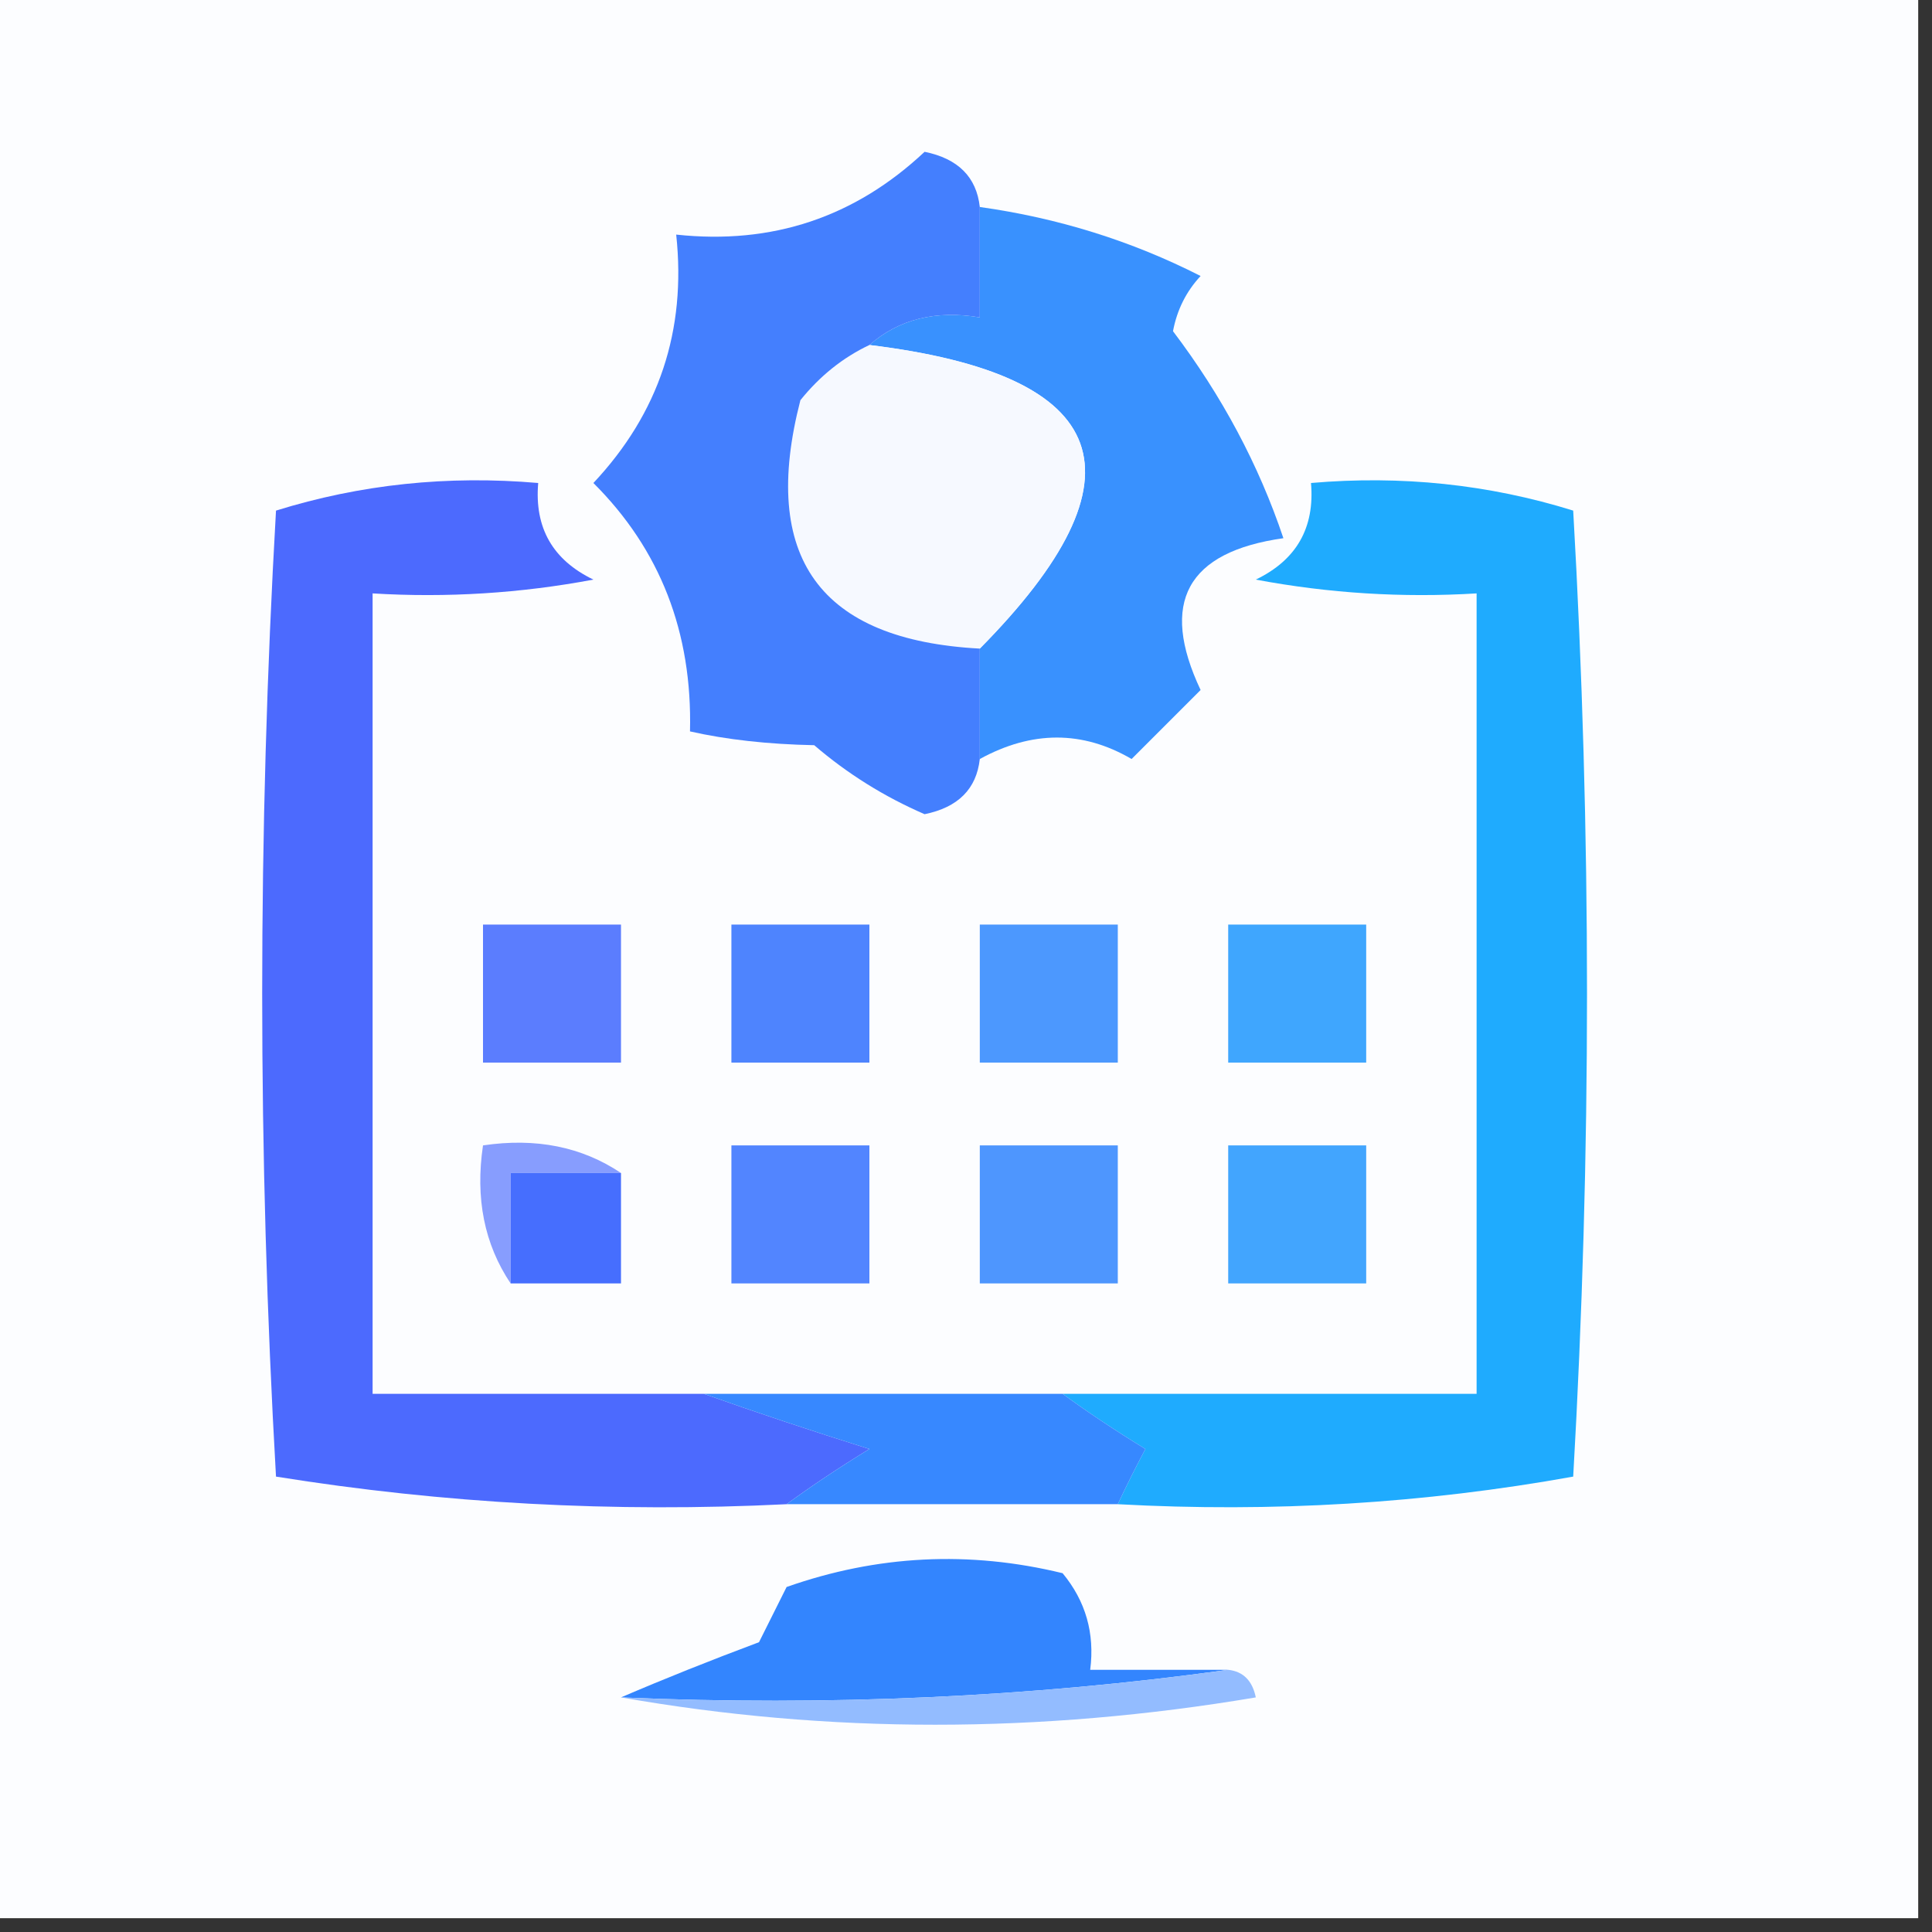 <svg xmlns="http://www.w3.org/2000/svg" xmlns:xlink="http://www.w3.org/1999/xlink" width="70px" height="70px" style="shape-rendering:geometricPrecision; text-rendering:geometricPrecision; image-rendering:optimizeQuality; fill-rule:evenodd; clip-rule:evenodd"><rect width="100%" height="100%" fill="#333333" stroke="none"/><g><path style="opacity:1" fill="#fcfdff" d="M -0.5,-0.5 C 22.833,-0.5 46.167,-0.5 69.5,-0.5C 69.5,22.833 69.5,46.167 69.5,69.5C 46.167,69.5 22.833,69.5 -0.5,69.5C -0.5,46.167 -0.5,22.833 -0.5,-0.5 Z"></path></g><g><path style="opacity:1" fill="#3991fe" d="M 35.5,7.5 C 38.34,7.898 41.007,8.731 43.5,10C 42.978,10.561 42.645,11.228 42.5,12C 44.274,14.343 45.608,16.843 46.5,19.5C 43.003,19.995 42.003,21.828 43.5,25C 42.667,25.833 41.833,26.667 41,27.5C 39.224,26.464 37.391,26.464 35.5,27.5C 35.5,26.167 35.5,24.833 35.5,23.5C 41.682,17.246 40.349,13.579 31.5,12.5C 32.568,11.566 33.901,11.232 35.5,11.5C 35.5,10.167 35.5,8.833 35.5,7.5 Z"></path></g><g><path style="opacity:1" fill="#f6f9ff" d="M 31.5,12.5 C 40.349,13.579 41.682,17.246 35.5,23.5C 29.697,23.19 27.53,20.19 29,14.5C 29.708,13.62 30.542,12.953 31.5,12.5 Z"></path></g><g><path style="opacity:1" fill="#4c6afe" d="M 25.5,50.5 C 27.369,51.165 29.369,51.831 31.5,52.5C 30.398,53.176 29.398,53.842 28.5,54.5C 22.242,54.81 16.076,54.476 10,53.5C 9.333,41.833 9.333,30.167 10,18.5C 13.057,17.549 16.223,17.216 19.5,17.5C 19.36,19.124 20.027,20.29 21.5,21C 18.854,21.497 16.187,21.664 13.5,21.5C 13.5,31.167 13.5,40.833 13.5,50.5C 17.5,50.5 21.5,50.5 25.5,50.5 Z"></path></g><g><path style="opacity:1" fill="#1fabfe" d="M 40.5,54.5 C 40.804,53.85 41.137,53.184 41.5,52.5C 40.398,51.824 39.398,51.158 38.5,50.5C 43.5,50.5 48.5,50.5 53.5,50.5C 53.5,40.833 53.5,31.167 53.5,21.5C 50.813,21.664 48.146,21.497 45.5,21C 46.973,20.29 47.64,19.124 47.5,17.5C 50.777,17.216 53.943,17.549 57,18.5C 57.667,30.167 57.667,41.833 57,53.5C 51.593,54.473 46.093,54.807 40.5,54.5 Z"></path></g><g><path style="opacity:1" fill="#447ffe" d="M 35.5,7.5 C 35.5,8.833 35.5,10.167 35.5,11.5C 33.901,11.232 32.568,11.566 31.5,12.5C 30.542,12.953 29.708,13.62 29,14.5C 27.53,20.19 29.697,23.19 35.5,23.5C 35.5,24.833 35.5,26.167 35.5,27.5C 35.38,28.586 34.713,29.253 33.5,29.5C 32.034,28.864 30.7,28.031 29.5,27C 27.82,26.966 26.32,26.799 25,26.5C 25.087,22.91 23.92,19.91 21.5,17.5C 23.874,14.972 24.874,11.972 24.5,8.5C 27.972,8.874 30.972,7.874 33.5,5.5C 34.713,5.747 35.38,6.414 35.5,7.5 Z"></path></g><g><path style="opacity:1" fill="#5b7dfe" d="M 17.5,33.5 C 19.167,33.5 20.833,33.5 22.5,33.5C 22.5,35.167 22.5,36.833 22.5,38.5C 20.833,38.5 19.167,38.5 17.5,38.5C 17.5,36.833 17.5,35.167 17.5,33.5 Z"></path></g><g><path style="opacity:1" fill="#4e84fe" d="M 26.5,33.5 C 28.167,33.5 29.833,33.5 31.5,33.5C 31.5,35.167 31.5,36.833 31.5,38.5C 29.833,38.5 28.167,38.5 26.5,38.5C 26.5,36.833 26.5,35.167 26.5,33.5 Z"></path></g><g><path style="opacity:1" fill="#4c98fe" d="M 35.5,33.5 C 37.167,33.5 38.833,33.5 40.5,33.5C 40.5,35.167 40.5,36.833 40.5,38.5C 38.833,38.5 37.167,38.5 35.5,38.5C 35.5,36.833 35.5,35.167 35.5,33.5 Z"></path></g><g><path style="opacity:1" fill="#3fa6fe" d="M 44.5,33.5 C 46.167,33.5 47.833,33.5 49.5,33.5C 49.5,35.167 49.5,36.833 49.5,38.5C 47.833,38.5 46.167,38.5 44.5,38.5C 44.5,36.833 44.5,35.167 44.5,33.5 Z"></path></g><g><path style="opacity:1" fill="#879dfe" d="M 22.5,42.5 C 21.167,42.5 19.833,42.5 18.5,42.5C 18.5,43.833 18.5,45.167 18.5,46.5C 17.549,45.081 17.215,43.415 17.5,41.5C 19.415,41.215 21.081,41.549 22.5,42.5 Z"></path></g><g><path style="opacity:1" fill="#42a5fe" d="M 44.5,41.5 C 46.167,41.5 47.833,41.5 49.5,41.5C 49.5,43.167 49.5,44.833 49.5,46.5C 47.833,46.5 46.167,46.5 44.5,46.5C 44.5,44.833 44.5,43.167 44.5,41.5 Z"></path></g><g><path style="opacity:1" fill="#466efe" d="M 22.5,42.5 C 22.5,43.833 22.5,45.167 22.5,46.5C 21.167,46.5 19.833,46.5 18.5,46.5C 18.5,45.167 18.5,43.833 18.5,42.5C 19.833,42.5 21.167,42.5 22.5,42.5 Z"></path></g><g><path style="opacity:1" fill="#5285ff" d="M 26.5,41.5 C 28.167,41.5 29.833,41.5 31.5,41.5C 31.5,43.167 31.5,44.833 31.5,46.5C 29.833,46.5 28.167,46.5 26.5,46.5C 26.5,44.833 26.5,43.167 26.5,41.5 Z"></path></g><g><path style="opacity:1" fill="#4e96fe" d="M 35.5,41.5 C 37.167,41.5 38.833,41.5 40.5,41.5C 40.5,43.167 40.5,44.833 40.5,46.5C 38.833,46.5 37.167,46.5 35.5,46.5C 35.5,44.833 35.5,43.167 35.5,41.5 Z"></path></g><g><path style="opacity:1" fill="#3788ff" d="M 25.5,50.5 C 29.833,50.5 34.167,50.5 38.5,50.5C 39.398,51.158 40.398,51.824 41.5,52.5C 41.137,53.184 40.804,53.85 40.5,54.5C 36.5,54.5 32.5,54.5 28.5,54.5C 29.398,53.842 30.398,53.176 31.5,52.5C 29.369,51.831 27.369,51.165 25.5,50.5 Z"></path></g><g><path style="opacity:1" fill="#3385fe" d="M 44.5,60.5 C 37.352,61.492 30.019,61.825 22.5,61.5C 24.042,60.837 25.709,60.17 27.5,59.5C 27.833,58.833 28.167,58.167 28.5,57.5C 31.784,56.343 35.118,56.176 38.5,57C 39.337,58.011 39.67,59.178 39.5,60.5C 41.167,60.5 42.833,60.5 44.5,60.5 Z"></path></g><g><path style="opacity:1" fill="#93bcff" d="M 44.5,60.5 C 45.043,60.56 45.376,60.893 45.5,61.5C 37.676,62.82 30.01,62.82 22.5,61.5C 30.019,61.825 37.352,61.492 44.5,60.5 Z"></path></g></svg>